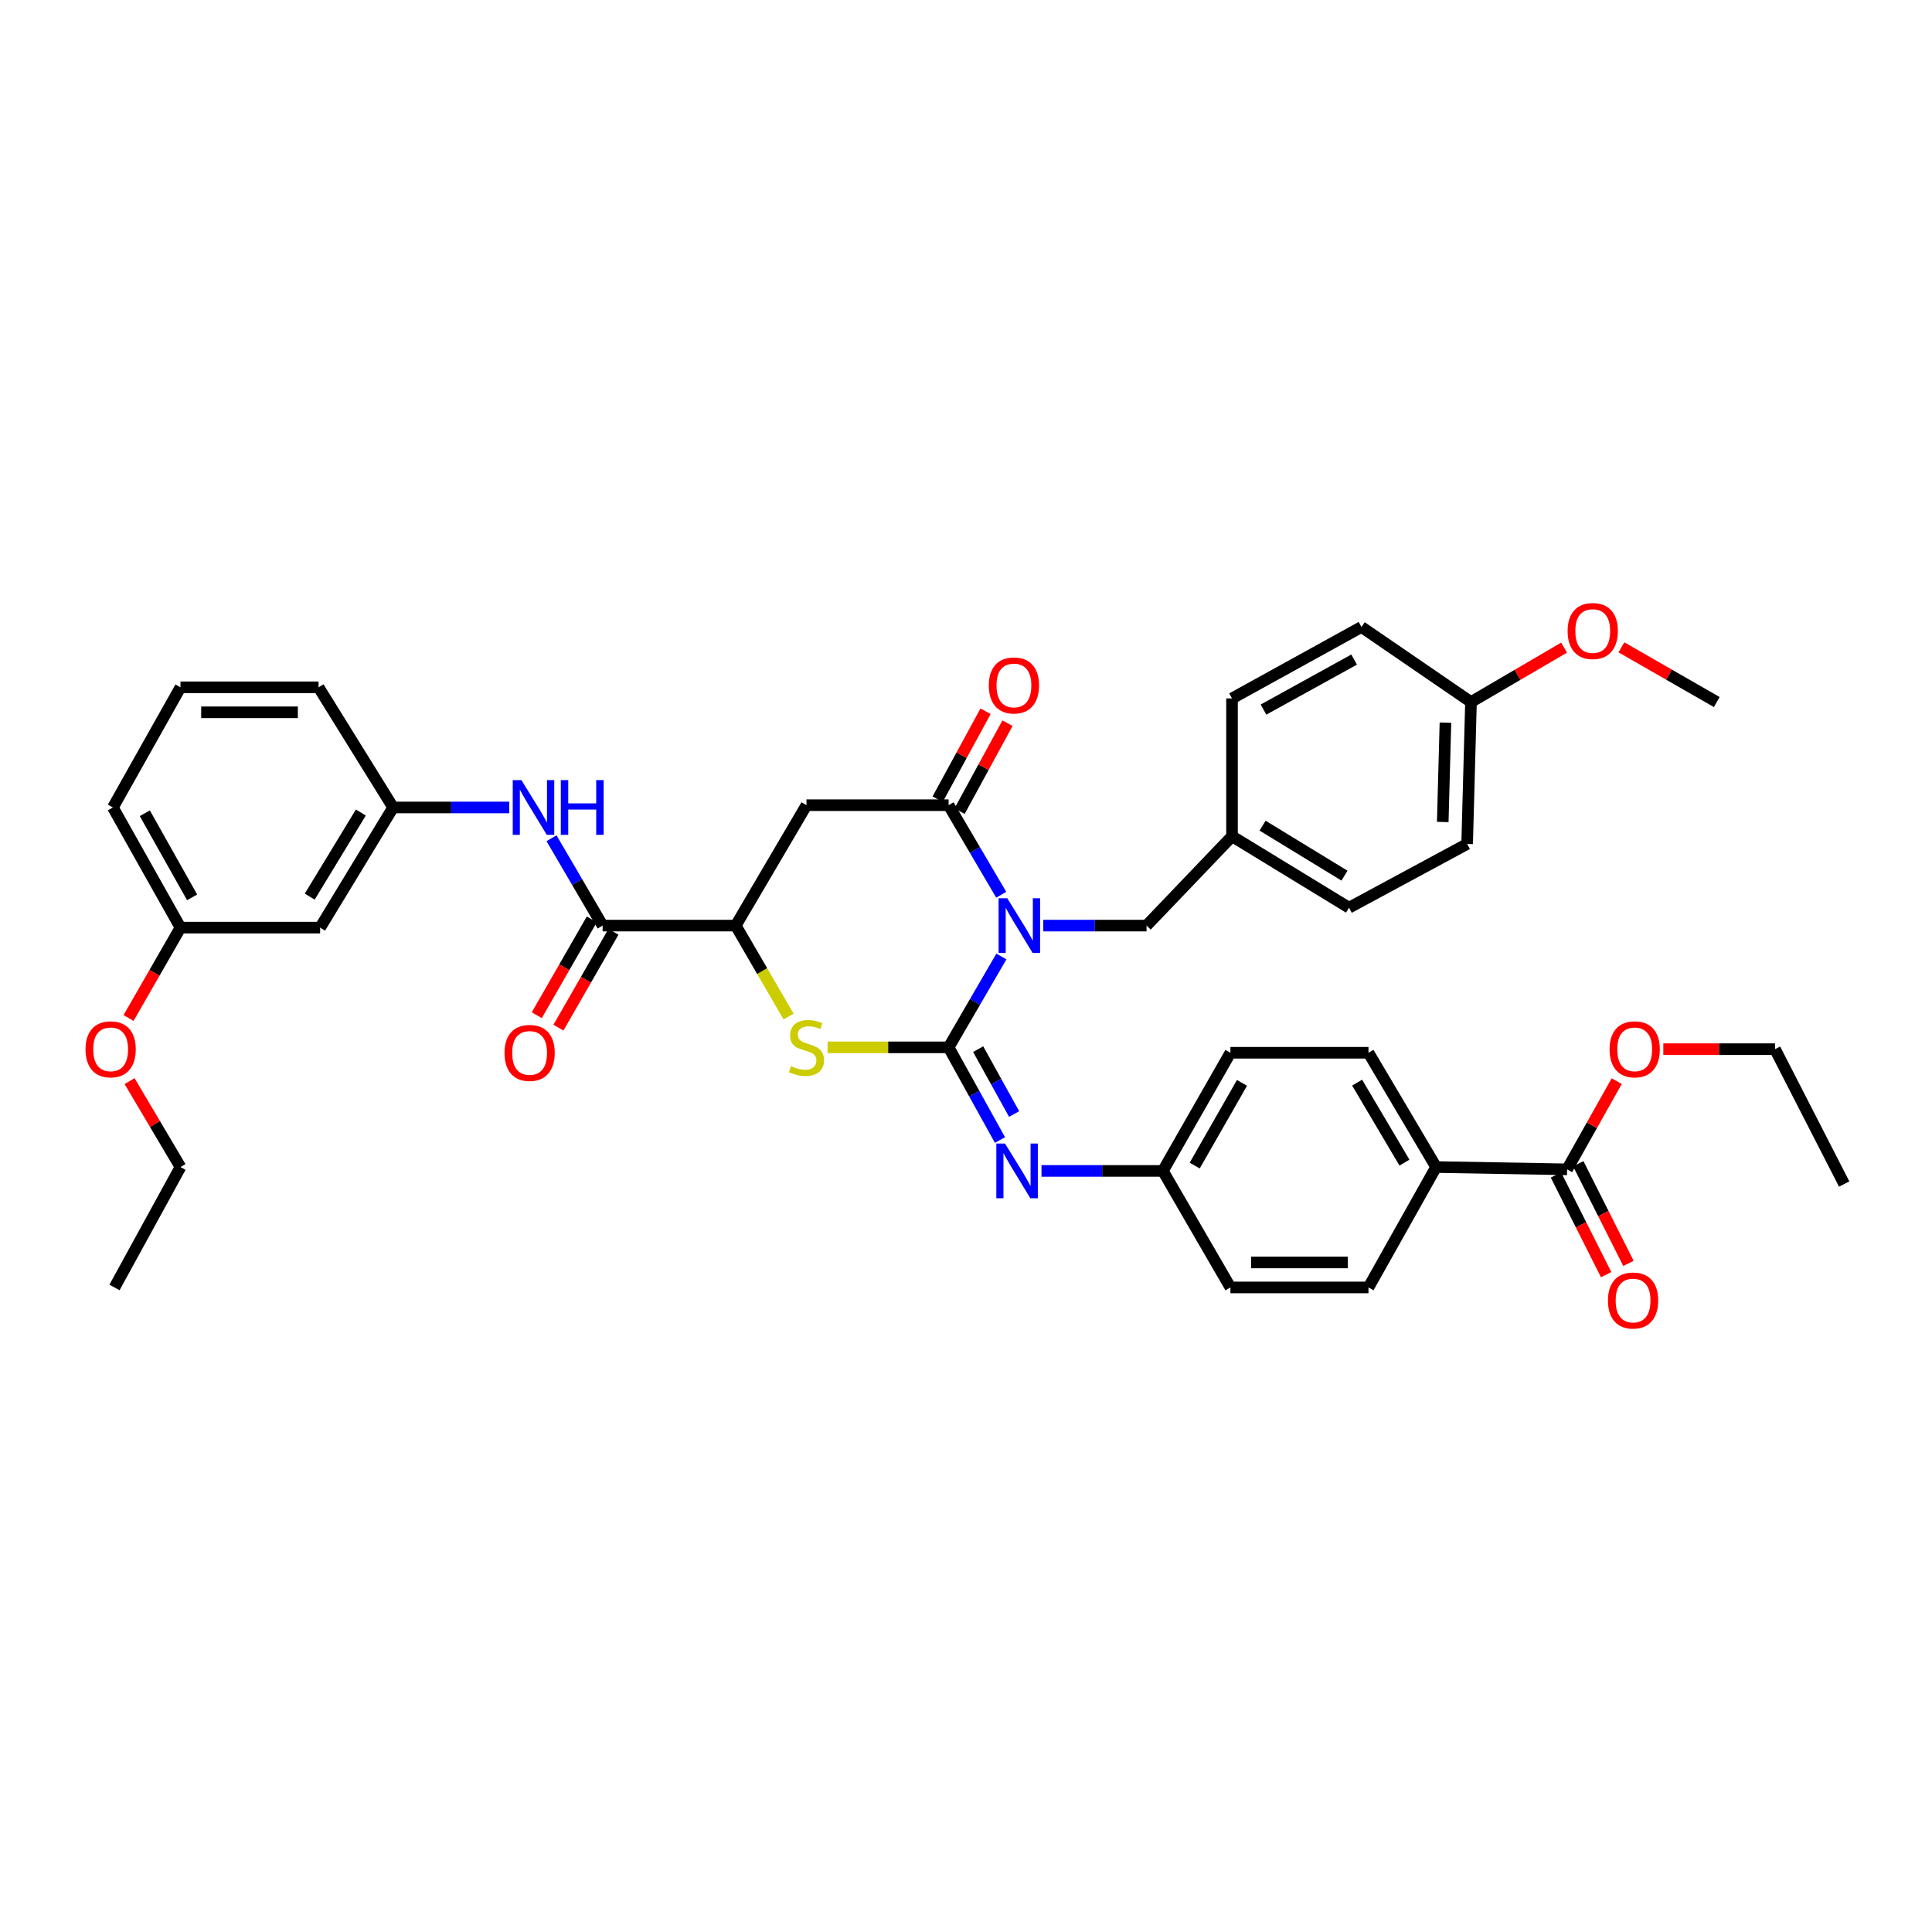 <?xml version='1.0' encoding='iso-8859-1'?>
<svg version='1.1' baseProfile='full'
              xmlns='http://www.w3.org/2000/svg'
                      xmlns:rdkit='http://www.rdkit.org/xml'
                      xmlns:xlink='http://www.w3.org/1999/xlink'
                  xml:space='preserve'
width='1000px' height='1000px' viewBox='0 0 1000 1000'>
<!-- END OF HEADER -->
<rect style='opacity:1.0;fill:#FFFFFF;stroke:none' width='1000' height='1000' x='0' y='0'> </rect>
<path class='bond-0' d='M 518.325,495.069 L 504.664,518.587' style='fill:none;fill-rule:evenodd;stroke:#0000FF;stroke-width:6px;stroke-linecap:butt;stroke-linejoin:miter;stroke-opacity:1' />
<path class='bond-0' d='M 504.664,518.587 L 491.003,542.106' style='fill:none;fill-rule:evenodd;stroke:#000000;stroke-width:6px;stroke-linecap:butt;stroke-linejoin:miter;stroke-opacity:1' />
<path class='bond-1' d='M 518.23,463.12 L 504.617,439.943' style='fill:none;fill-rule:evenodd;stroke:#0000FF;stroke-width:6px;stroke-linecap:butt;stroke-linejoin:miter;stroke-opacity:1' />
<path class='bond-1' d='M 504.617,439.943 L 491.003,416.765' style='fill:none;fill-rule:evenodd;stroke:#000000;stroke-width:6px;stroke-linecap:butt;stroke-linejoin:miter;stroke-opacity:1' />
<path class='bond-8' d='M 539.995,479.087 L 566.723,479.087' style='fill:none;fill-rule:evenodd;stroke:#0000FF;stroke-width:6px;stroke-linecap:butt;stroke-linejoin:miter;stroke-opacity:1' />
<path class='bond-8' d='M 566.723,479.087 L 593.45,479.087' style='fill:none;fill-rule:evenodd;stroke:#000000;stroke-width:6px;stroke-linecap:butt;stroke-linejoin:miter;stroke-opacity:1' />
<path class='bond-2' d='M 491.003,542.106 L 459.677,542.106' style='fill:none;fill-rule:evenodd;stroke:#000000;stroke-width:6px;stroke-linecap:butt;stroke-linejoin:miter;stroke-opacity:1' />
<path class='bond-2' d='M 459.677,542.106 L 428.351,542.106' style='fill:none;fill-rule:evenodd;stroke:#CCCC00;stroke-width:6px;stroke-linecap:butt;stroke-linejoin:miter;stroke-opacity:1' />
<path class='bond-5' d='M 491.003,542.106 L 504.294,566.092' style='fill:none;fill-rule:evenodd;stroke:#000000;stroke-width:6px;stroke-linecap:butt;stroke-linejoin:miter;stroke-opacity:1' />
<path class='bond-5' d='M 504.294,566.092 L 517.586,590.077' style='fill:none;fill-rule:evenodd;stroke:#0000FF;stroke-width:6px;stroke-linecap:butt;stroke-linejoin:miter;stroke-opacity:1' />
<path class='bond-5' d='M 506.3,543.035 L 515.604,559.825' style='fill:none;fill-rule:evenodd;stroke:#000000;stroke-width:6px;stroke-linecap:butt;stroke-linejoin:miter;stroke-opacity:1' />
<path class='bond-5' d='M 515.604,559.825 L 524.908,576.615' style='fill:none;fill-rule:evenodd;stroke:#0000FF;stroke-width:6px;stroke-linecap:butt;stroke-linejoin:miter;stroke-opacity:1' />
<path class='bond-3' d='M 491.003,416.765 L 417.432,416.765' style='fill:none;fill-rule:evenodd;stroke:#000000;stroke-width:6px;stroke-linecap:butt;stroke-linejoin:miter;stroke-opacity:1' />
<path class='bond-10' d='M 496.68,419.858 L 509.082,397.089' style='fill:none;fill-rule:evenodd;stroke:#000000;stroke-width:6px;stroke-linecap:butt;stroke-linejoin:miter;stroke-opacity:1' />
<path class='bond-10' d='M 509.082,397.089 L 521.483,374.321' style='fill:none;fill-rule:evenodd;stroke:#FF0000;stroke-width:6px;stroke-linecap:butt;stroke-linejoin:miter;stroke-opacity:1' />
<path class='bond-10' d='M 485.325,413.673 L 497.727,390.905' style='fill:none;fill-rule:evenodd;stroke:#000000;stroke-width:6px;stroke-linecap:butt;stroke-linejoin:miter;stroke-opacity:1' />
<path class='bond-10' d='M 497.727,390.905 L 510.128,368.136' style='fill:none;fill-rule:evenodd;stroke:#FF0000;stroke-width:6px;stroke-linecap:butt;stroke-linejoin:miter;stroke-opacity:1' />
<path class='bond-39' d='M 408.168,526.164 L 394.49,502.625' style='fill:none;fill-rule:evenodd;stroke:#CCCC00;stroke-width:6px;stroke-linecap:butt;stroke-linejoin:miter;stroke-opacity:1' />
<path class='bond-39' d='M 394.49,502.625 L 380.812,479.087' style='fill:none;fill-rule:evenodd;stroke:#000000;stroke-width:6px;stroke-linecap:butt;stroke-linejoin:miter;stroke-opacity:1' />
<path class='bond-4' d='M 417.432,416.765 L 380.812,479.087' style='fill:none;fill-rule:evenodd;stroke:#000000;stroke-width:6px;stroke-linecap:butt;stroke-linejoin:miter;stroke-opacity:1' />
<path class='bond-6' d='M 380.812,479.087 L 311.917,479.087' style='fill:none;fill-rule:evenodd;stroke:#000000;stroke-width:6px;stroke-linecap:butt;stroke-linejoin:miter;stroke-opacity:1' />
<path class='bond-16' d='M 539.072,606.066 L 570.488,606.066' style='fill:none;fill-rule:evenodd;stroke:#0000FF;stroke-width:6px;stroke-linecap:butt;stroke-linejoin:miter;stroke-opacity:1' />
<path class='bond-16' d='M 570.488,606.066 L 601.905,606.066' style='fill:none;fill-rule:evenodd;stroke:#000000;stroke-width:6px;stroke-linecap:butt;stroke-linejoin:miter;stroke-opacity:1' />
<path class='bond-7' d='M 311.917,479.087 L 298.688,456.481' style='fill:none;fill-rule:evenodd;stroke:#000000;stroke-width:6px;stroke-linecap:butt;stroke-linejoin:miter;stroke-opacity:1' />
<path class='bond-7' d='M 298.688,456.481 L 285.46,433.874' style='fill:none;fill-rule:evenodd;stroke:#0000FF;stroke-width:6px;stroke-linecap:butt;stroke-linejoin:miter;stroke-opacity:1' />
<path class='bond-13' d='M 306.31,475.869 L 292.073,500.67' style='fill:none;fill-rule:evenodd;stroke:#000000;stroke-width:6px;stroke-linecap:butt;stroke-linejoin:miter;stroke-opacity:1' />
<path class='bond-13' d='M 292.073,500.67 L 277.836,525.471' style='fill:none;fill-rule:evenodd;stroke:#FF0000;stroke-width:6px;stroke-linecap:butt;stroke-linejoin:miter;stroke-opacity:1' />
<path class='bond-13' d='M 317.524,482.306 L 303.287,507.107' style='fill:none;fill-rule:evenodd;stroke:#000000;stroke-width:6px;stroke-linecap:butt;stroke-linejoin:miter;stroke-opacity:1' />
<path class='bond-13' d='M 303.287,507.107 L 289.05,531.908' style='fill:none;fill-rule:evenodd;stroke:#FF0000;stroke-width:6px;stroke-linecap:butt;stroke-linejoin:miter;stroke-opacity:1' />
<path class='bond-12' d='M 263.581,417.943 L 233.533,417.943' style='fill:none;fill-rule:evenodd;stroke:#0000FF;stroke-width:6px;stroke-linecap:butt;stroke-linejoin:miter;stroke-opacity:1' />
<path class='bond-12' d='M 233.533,417.943 L 203.486,417.943' style='fill:none;fill-rule:evenodd;stroke:#000000;stroke-width:6px;stroke-linecap:butt;stroke-linejoin:miter;stroke-opacity:1' />
<path class='bond-19' d='M 593.45,479.087 L 637.692,432.849' style='fill:none;fill-rule:evenodd;stroke:#000000;stroke-width:6px;stroke-linecap:butt;stroke-linejoin:miter;stroke-opacity:1' />
<path class='bond-9' d='M 811.132,605.254 L 743.322,604.061' style='fill:none;fill-rule:evenodd;stroke:#000000;stroke-width:6px;stroke-linecap:butt;stroke-linejoin:miter;stroke-opacity:1' />
<path class='bond-14' d='M 805.357,608.161 L 818.346,633.957' style='fill:none;fill-rule:evenodd;stroke:#000000;stroke-width:6px;stroke-linecap:butt;stroke-linejoin:miter;stroke-opacity:1' />
<path class='bond-14' d='M 818.346,633.957 L 831.334,659.753' style='fill:none;fill-rule:evenodd;stroke:#FF0000;stroke-width:6px;stroke-linecap:butt;stroke-linejoin:miter;stroke-opacity:1' />
<path class='bond-14' d='M 816.906,602.346 L 829.894,628.142' style='fill:none;fill-rule:evenodd;stroke:#000000;stroke-width:6px;stroke-linecap:butt;stroke-linejoin:miter;stroke-opacity:1' />
<path class='bond-14' d='M 829.894,628.142 L 842.882,653.938' style='fill:none;fill-rule:evenodd;stroke:#FF0000;stroke-width:6px;stroke-linecap:butt;stroke-linejoin:miter;stroke-opacity:1' />
<path class='bond-21' d='M 811.132,605.254 L 823.971,582.422' style='fill:none;fill-rule:evenodd;stroke:#000000;stroke-width:6px;stroke-linecap:butt;stroke-linejoin:miter;stroke-opacity:1' />
<path class='bond-21' d='M 823.971,582.422 L 836.81,559.591' style='fill:none;fill-rule:evenodd;stroke:#FF0000;stroke-width:6px;stroke-linecap:butt;stroke-linejoin:miter;stroke-opacity:1' />
<path class='bond-11' d='M 743.322,604.061 L 708.325,544.907' style='fill:none;fill-rule:evenodd;stroke:#000000;stroke-width:6px;stroke-linecap:butt;stroke-linejoin:miter;stroke-opacity:1' />
<path class='bond-11' d='M 726.944,601.772 L 702.446,560.364' style='fill:none;fill-rule:evenodd;stroke:#000000;stroke-width:6px;stroke-linecap:butt;stroke-linejoin:miter;stroke-opacity:1' />
<path class='bond-41' d='M 743.322,604.061 L 708.325,666.376' style='fill:none;fill-rule:evenodd;stroke:#000000;stroke-width:6px;stroke-linecap:butt;stroke-linejoin:miter;stroke-opacity:1' />
<path class='bond-15' d='M 203.486,417.943 L 165.702,480.136' style='fill:none;fill-rule:evenodd;stroke:#000000;stroke-width:6px;stroke-linecap:butt;stroke-linejoin:miter;stroke-opacity:1' />
<path class='bond-15' d='M 186.768,420.559 L 160.319,464.094' style='fill:none;fill-rule:evenodd;stroke:#000000;stroke-width:6px;stroke-linecap:butt;stroke-linejoin:miter;stroke-opacity:1' />
<path class='bond-32' d='M 203.486,417.943 L 164.89,355.751' style='fill:none;fill-rule:evenodd;stroke:#000000;stroke-width:6px;stroke-linecap:butt;stroke-linejoin:miter;stroke-opacity:1' />
<path class='bond-20' d='M 165.702,480.136 L 93.417,480.136' style='fill:none;fill-rule:evenodd;stroke:#000000;stroke-width:6px;stroke-linecap:butt;stroke-linejoin:miter;stroke-opacity:1' />
<path class='bond-23' d='M 601.905,606.066 L 636.866,666.376' style='fill:none;fill-rule:evenodd;stroke:#000000;stroke-width:6px;stroke-linecap:butt;stroke-linejoin:miter;stroke-opacity:1' />
<path class='bond-24' d='M 601.905,606.066 L 636.866,544.907' style='fill:none;fill-rule:evenodd;stroke:#000000;stroke-width:6px;stroke-linecap:butt;stroke-linejoin:miter;stroke-opacity:1' />
<path class='bond-24' d='M 618.374,603.309 L 642.847,560.498' style='fill:none;fill-rule:evenodd;stroke:#000000;stroke-width:6px;stroke-linecap:butt;stroke-linejoin:miter;stroke-opacity:1' />
<path class='bond-17' d='M 708.325,544.907 L 636.866,544.907' style='fill:none;fill-rule:evenodd;stroke:#000000;stroke-width:6px;stroke-linecap:butt;stroke-linejoin:miter;stroke-opacity:1' />
<path class='bond-18' d='M 708.325,666.376 L 636.866,666.376' style='fill:none;fill-rule:evenodd;stroke:#000000;stroke-width:6px;stroke-linecap:butt;stroke-linejoin:miter;stroke-opacity:1' />
<path class='bond-18' d='M 697.606,653.446 L 647.585,653.446' style='fill:none;fill-rule:evenodd;stroke:#000000;stroke-width:6px;stroke-linecap:butt;stroke-linejoin:miter;stroke-opacity:1' />
<path class='bond-25' d='M 637.692,432.849 L 637.692,361.504' style='fill:none;fill-rule:evenodd;stroke:#000000;stroke-width:6px;stroke-linecap:butt;stroke-linejoin:miter;stroke-opacity:1' />
<path class='bond-26' d='M 637.692,432.849 L 698.247,469.821' style='fill:none;fill-rule:evenodd;stroke:#000000;stroke-width:6px;stroke-linecap:butt;stroke-linejoin:miter;stroke-opacity:1' />
<path class='bond-26' d='M 653.513,427.359 L 695.902,453.239' style='fill:none;fill-rule:evenodd;stroke:#000000;stroke-width:6px;stroke-linecap:butt;stroke-linejoin:miter;stroke-opacity:1' />
<path class='bond-29' d='M 93.417,480.136 L 79.979,503.524' style='fill:none;fill-rule:evenodd;stroke:#000000;stroke-width:6px;stroke-linecap:butt;stroke-linejoin:miter;stroke-opacity:1' />
<path class='bond-29' d='M 79.979,503.524 L 66.541,526.913' style='fill:none;fill-rule:evenodd;stroke:#FF0000;stroke-width:6px;stroke-linecap:butt;stroke-linejoin:miter;stroke-opacity:1' />
<path class='bond-42' d='M 93.417,480.136 L 58.434,417.943' style='fill:none;fill-rule:evenodd;stroke:#000000;stroke-width:6px;stroke-linecap:butt;stroke-linejoin:miter;stroke-opacity:1' />
<path class='bond-42' d='M 99.439,464.468 L 74.951,420.933' style='fill:none;fill-rule:evenodd;stroke:#000000;stroke-width:6px;stroke-linecap:butt;stroke-linejoin:miter;stroke-opacity:1' />
<path class='bond-34' d='M 860.93,543.047 L 889.841,543.047' style='fill:none;fill-rule:evenodd;stroke:#FF0000;stroke-width:6px;stroke-linecap:butt;stroke-linejoin:miter;stroke-opacity:1' />
<path class='bond-34' d='M 889.841,543.047 L 918.751,543.047' style='fill:none;fill-rule:evenodd;stroke:#000000;stroke-width:6px;stroke-linecap:butt;stroke-linejoin:miter;stroke-opacity:1' />
<path class='bond-22' d='M 761.381,363.379 L 759.391,436.828' style='fill:none;fill-rule:evenodd;stroke:#000000;stroke-width:6px;stroke-linecap:butt;stroke-linejoin:miter;stroke-opacity:1' />
<path class='bond-22' d='M 748.157,374.046 L 746.764,425.461' style='fill:none;fill-rule:evenodd;stroke:#000000;stroke-width:6px;stroke-linecap:butt;stroke-linejoin:miter;stroke-opacity:1' />
<path class='bond-30' d='M 761.381,363.379 L 785.477,349.291' style='fill:none;fill-rule:evenodd;stroke:#000000;stroke-width:6px;stroke-linecap:butt;stroke-linejoin:miter;stroke-opacity:1' />
<path class='bond-30' d='M 785.477,349.291 L 809.574,335.204' style='fill:none;fill-rule:evenodd;stroke:#FF0000;stroke-width:6px;stroke-linecap:butt;stroke-linejoin:miter;stroke-opacity:1' />
<path class='bond-40' d='M 761.381,363.379 L 704.697,324.532' style='fill:none;fill-rule:evenodd;stroke:#000000;stroke-width:6px;stroke-linecap:butt;stroke-linejoin:miter;stroke-opacity:1' />
<path class='bond-27' d='M 637.692,361.504 L 704.697,324.532' style='fill:none;fill-rule:evenodd;stroke:#000000;stroke-width:6px;stroke-linecap:butt;stroke-linejoin:miter;stroke-opacity:1' />
<path class='bond-27' d='M 653.99,367.279 L 700.893,341.399' style='fill:none;fill-rule:evenodd;stroke:#000000;stroke-width:6px;stroke-linecap:butt;stroke-linejoin:miter;stroke-opacity:1' />
<path class='bond-28' d='M 698.247,469.821 L 759.391,436.828' style='fill:none;fill-rule:evenodd;stroke:#000000;stroke-width:6px;stroke-linecap:butt;stroke-linejoin:miter;stroke-opacity:1' />
<path class='bond-35' d='M 67.065,559.58 L 80.241,581.821' style='fill:none;fill-rule:evenodd;stroke:#FF0000;stroke-width:6px;stroke-linecap:butt;stroke-linejoin:miter;stroke-opacity:1' />
<path class='bond-35' d='M 80.241,581.821 L 93.417,604.061' style='fill:none;fill-rule:evenodd;stroke:#000000;stroke-width:6px;stroke-linecap:butt;stroke-linejoin:miter;stroke-opacity:1' />
<path class='bond-36' d='M 839.25,335.059 L 863.923,349.219' style='fill:none;fill-rule:evenodd;stroke:#FF0000;stroke-width:6px;stroke-linecap:butt;stroke-linejoin:miter;stroke-opacity:1' />
<path class='bond-36' d='M 863.923,349.219 L 888.596,363.379' style='fill:none;fill-rule:evenodd;stroke:#000000;stroke-width:6px;stroke-linecap:butt;stroke-linejoin:miter;stroke-opacity:1' />
<path class='bond-31' d='M 93.417,355.751 L 164.89,355.751' style='fill:none;fill-rule:evenodd;stroke:#000000;stroke-width:6px;stroke-linecap:butt;stroke-linejoin:miter;stroke-opacity:1' />
<path class='bond-31' d='M 104.138,368.68 L 154.169,368.68' style='fill:none;fill-rule:evenodd;stroke:#000000;stroke-width:6px;stroke-linecap:butt;stroke-linejoin:miter;stroke-opacity:1' />
<path class='bond-33' d='M 93.417,355.751 L 58.434,417.943' style='fill:none;fill-rule:evenodd;stroke:#000000;stroke-width:6px;stroke-linecap:butt;stroke-linejoin:miter;stroke-opacity:1' />
<path class='bond-38' d='M 918.751,543.047 L 954.545,612.861' style='fill:none;fill-rule:evenodd;stroke:#000000;stroke-width:6px;stroke-linecap:butt;stroke-linejoin:miter;stroke-opacity:1' />
<path class='bond-37' d='M 93.417,604.061 L 59.261,666.376' style='fill:none;fill-rule:evenodd;stroke:#000000;stroke-width:6px;stroke-linecap:butt;stroke-linejoin:miter;stroke-opacity:1' />
<path  class='atom-0' d='M 521.349 464.927
L 530.629 479.927
Q 531.549 481.407, 533.029 484.087
Q 534.509 486.767, 534.589 486.927
L 534.589 464.927
L 538.349 464.927
L 538.349 493.247
L 534.469 493.247
L 524.509 476.847
Q 523.349 474.927, 522.109 472.727
Q 520.909 470.527, 520.549 469.847
L 520.549 493.247
L 516.869 493.247
L 516.869 464.927
L 521.349 464.927
' fill='#0000FF'/>
<path  class='atom-3' d='M 409.432 551.826
Q 409.752 551.946, 411.072 552.506
Q 412.392 553.066, 413.832 553.426
Q 415.312 553.746, 416.752 553.746
Q 419.432 553.746, 420.992 552.466
Q 422.552 551.146, 422.552 548.866
Q 422.552 547.306, 421.752 546.346
Q 420.992 545.386, 419.792 544.866
Q 418.592 544.346, 416.592 543.746
Q 414.072 542.986, 412.552 542.266
Q 411.072 541.546, 409.992 540.026
Q 408.952 538.506, 408.952 535.946
Q 408.952 532.386, 411.352 530.186
Q 413.792 527.986, 418.592 527.986
Q 421.872 527.986, 425.592 529.546
L 424.672 532.626
Q 421.272 531.226, 418.712 531.226
Q 415.952 531.226, 414.432 532.386
Q 412.912 533.506, 412.952 535.466
Q 412.952 536.986, 413.712 537.906
Q 414.512 538.826, 415.632 539.346
Q 416.792 539.866, 418.712 540.466
Q 421.272 541.266, 422.792 542.066
Q 424.312 542.866, 425.392 544.506
Q 426.512 546.106, 426.512 548.866
Q 426.512 552.786, 423.872 554.906
Q 421.272 556.986, 416.912 556.986
Q 414.392 556.986, 412.472 556.426
Q 410.592 555.906, 408.352 554.986
L 409.432 551.826
' fill='#CCCC00'/>
<path  class='atom-6' d='M 520.185 591.906
L 529.465 606.906
Q 530.385 608.386, 531.865 611.066
Q 533.345 613.746, 533.425 613.906
L 533.425 591.906
L 537.185 591.906
L 537.185 620.226
L 533.305 620.226
L 523.345 603.826
Q 522.185 601.906, 520.945 599.706
Q 519.745 597.506, 519.385 596.826
L 519.385 620.226
L 515.705 620.226
L 515.705 591.906
L 520.185 591.906
' fill='#0000FF'/>
<path  class='atom-8' d='M 269.877 403.783
L 279.157 418.783
Q 280.077 420.263, 281.557 422.943
Q 283.037 425.623, 283.117 425.783
L 283.117 403.783
L 286.877 403.783
L 286.877 432.103
L 282.997 432.103
L 273.037 415.703
Q 271.877 413.783, 270.637 411.583
Q 269.437 409.383, 269.077 408.703
L 269.077 432.103
L 265.397 432.103
L 265.397 403.783
L 269.877 403.783
' fill='#0000FF'/>
<path  class='atom-8' d='M 290.277 403.783
L 294.117 403.783
L 294.117 415.823
L 308.597 415.823
L 308.597 403.783
L 312.437 403.783
L 312.437 432.103
L 308.597 432.103
L 308.597 419.023
L 294.117 419.023
L 294.117 432.103
L 290.277 432.103
L 290.277 403.783
' fill='#0000FF'/>
<path  class='atom-11' d='M 511.807 354.782
Q 511.807 347.982, 515.167 344.182
Q 518.527 340.382, 524.807 340.382
Q 531.087 340.382, 534.447 344.182
Q 537.807 347.982, 537.807 354.782
Q 537.807 361.662, 534.407 365.582
Q 531.007 369.462, 524.807 369.462
Q 518.567 369.462, 515.167 365.582
Q 511.807 361.702, 511.807 354.782
M 524.807 366.262
Q 529.127 366.262, 531.447 363.382
Q 533.807 360.462, 533.807 354.782
Q 533.807 349.222, 531.447 346.422
Q 529.127 343.582, 524.807 343.582
Q 520.487 343.582, 518.127 346.382
Q 515.807 349.182, 515.807 354.782
Q 515.807 360.502, 518.127 363.382
Q 520.487 366.262, 524.807 366.262
' fill='#FF0000'/>
<path  class='atom-14' d='M 261.133 544.987
Q 261.133 538.187, 264.493 534.387
Q 267.853 530.587, 274.133 530.587
Q 280.413 530.587, 283.773 534.387
Q 287.133 538.187, 287.133 544.987
Q 287.133 551.867, 283.733 555.787
Q 280.333 559.667, 274.133 559.667
Q 267.893 559.667, 264.493 555.787
Q 261.133 551.907, 261.133 544.987
M 274.133 556.467
Q 278.453 556.467, 280.773 553.587
Q 283.133 550.667, 283.133 544.987
Q 283.133 539.427, 280.773 536.627
Q 278.453 533.787, 274.133 533.787
Q 269.813 533.787, 267.453 536.587
Q 265.133 539.387, 265.133 544.987
Q 265.133 550.707, 267.453 553.587
Q 269.813 556.467, 274.133 556.467
' fill='#FF0000'/>
<path  class='atom-15' d='M 832.274 673.144
Q 832.274 666.344, 835.634 662.544
Q 838.994 658.744, 845.274 658.744
Q 851.554 658.744, 854.914 662.544
Q 858.274 666.344, 858.274 673.144
Q 858.274 680.024, 854.874 683.944
Q 851.474 687.824, 845.274 687.824
Q 839.034 687.824, 835.634 683.944
Q 832.274 680.064, 832.274 673.144
M 845.274 684.624
Q 849.594 684.624, 851.914 681.744
Q 854.274 678.824, 854.274 673.144
Q 854.274 667.584, 851.914 664.784
Q 849.594 661.944, 845.274 661.944
Q 840.954 661.944, 838.594 664.744
Q 836.274 667.544, 836.274 673.144
Q 836.274 678.864, 838.594 681.744
Q 840.954 684.624, 845.274 684.624
' fill='#FF0000'/>
<path  class='atom-22' d='M 833.114 543.127
Q 833.114 536.327, 836.474 532.527
Q 839.834 528.727, 846.114 528.727
Q 852.394 528.727, 855.754 532.527
Q 859.114 536.327, 859.114 543.127
Q 859.114 550.007, 855.714 553.927
Q 852.314 557.807, 846.114 557.807
Q 839.874 557.807, 836.474 553.927
Q 833.114 550.047, 833.114 543.127
M 846.114 554.607
Q 850.434 554.607, 852.754 551.727
Q 855.114 548.807, 855.114 543.127
Q 855.114 537.567, 852.754 534.767
Q 850.434 531.927, 846.114 531.927
Q 841.794 531.927, 839.434 534.727
Q 837.114 537.527, 837.114 543.127
Q 837.114 548.847, 839.434 551.727
Q 841.794 554.607, 846.114 554.607
' fill='#FF0000'/>
<path  class='atom-30' d='M 44.271 543.127
Q 44.271 536.327, 47.631 532.527
Q 50.991 528.727, 57.271 528.727
Q 63.551 528.727, 66.911 532.527
Q 70.271 536.327, 70.271 543.127
Q 70.271 550.007, 66.871 553.927
Q 63.471 557.807, 57.271 557.807
Q 51.031 557.807, 47.631 553.927
Q 44.271 550.047, 44.271 543.127
M 57.271 554.607
Q 61.591 554.607, 63.911 551.727
Q 66.271 548.807, 66.271 543.127
Q 66.271 537.567, 63.911 534.767
Q 61.591 531.927, 57.271 531.927
Q 52.951 531.927, 50.591 534.727
Q 48.271 537.527, 48.271 543.127
Q 48.271 548.847, 50.591 551.727
Q 52.951 554.607, 57.271 554.607
' fill='#FF0000'/>
<path  class='atom-31' d='M 811.399 326.616
Q 811.399 319.816, 814.759 316.016
Q 818.119 312.216, 824.399 312.216
Q 830.679 312.216, 834.039 316.016
Q 837.399 319.816, 837.399 326.616
Q 837.399 333.496, 833.999 337.416
Q 830.599 341.296, 824.399 341.296
Q 818.159 341.296, 814.759 337.416
Q 811.399 333.536, 811.399 326.616
M 824.399 338.096
Q 828.719 338.096, 831.039 335.216
Q 833.399 332.296, 833.399 326.616
Q 833.399 321.056, 831.039 318.256
Q 828.719 315.416, 824.399 315.416
Q 820.079 315.416, 817.719 318.216
Q 815.399 321.016, 815.399 326.616
Q 815.399 332.336, 817.719 335.216
Q 820.079 338.096, 824.399 338.096
' fill='#FF0000'/>
</svg>

